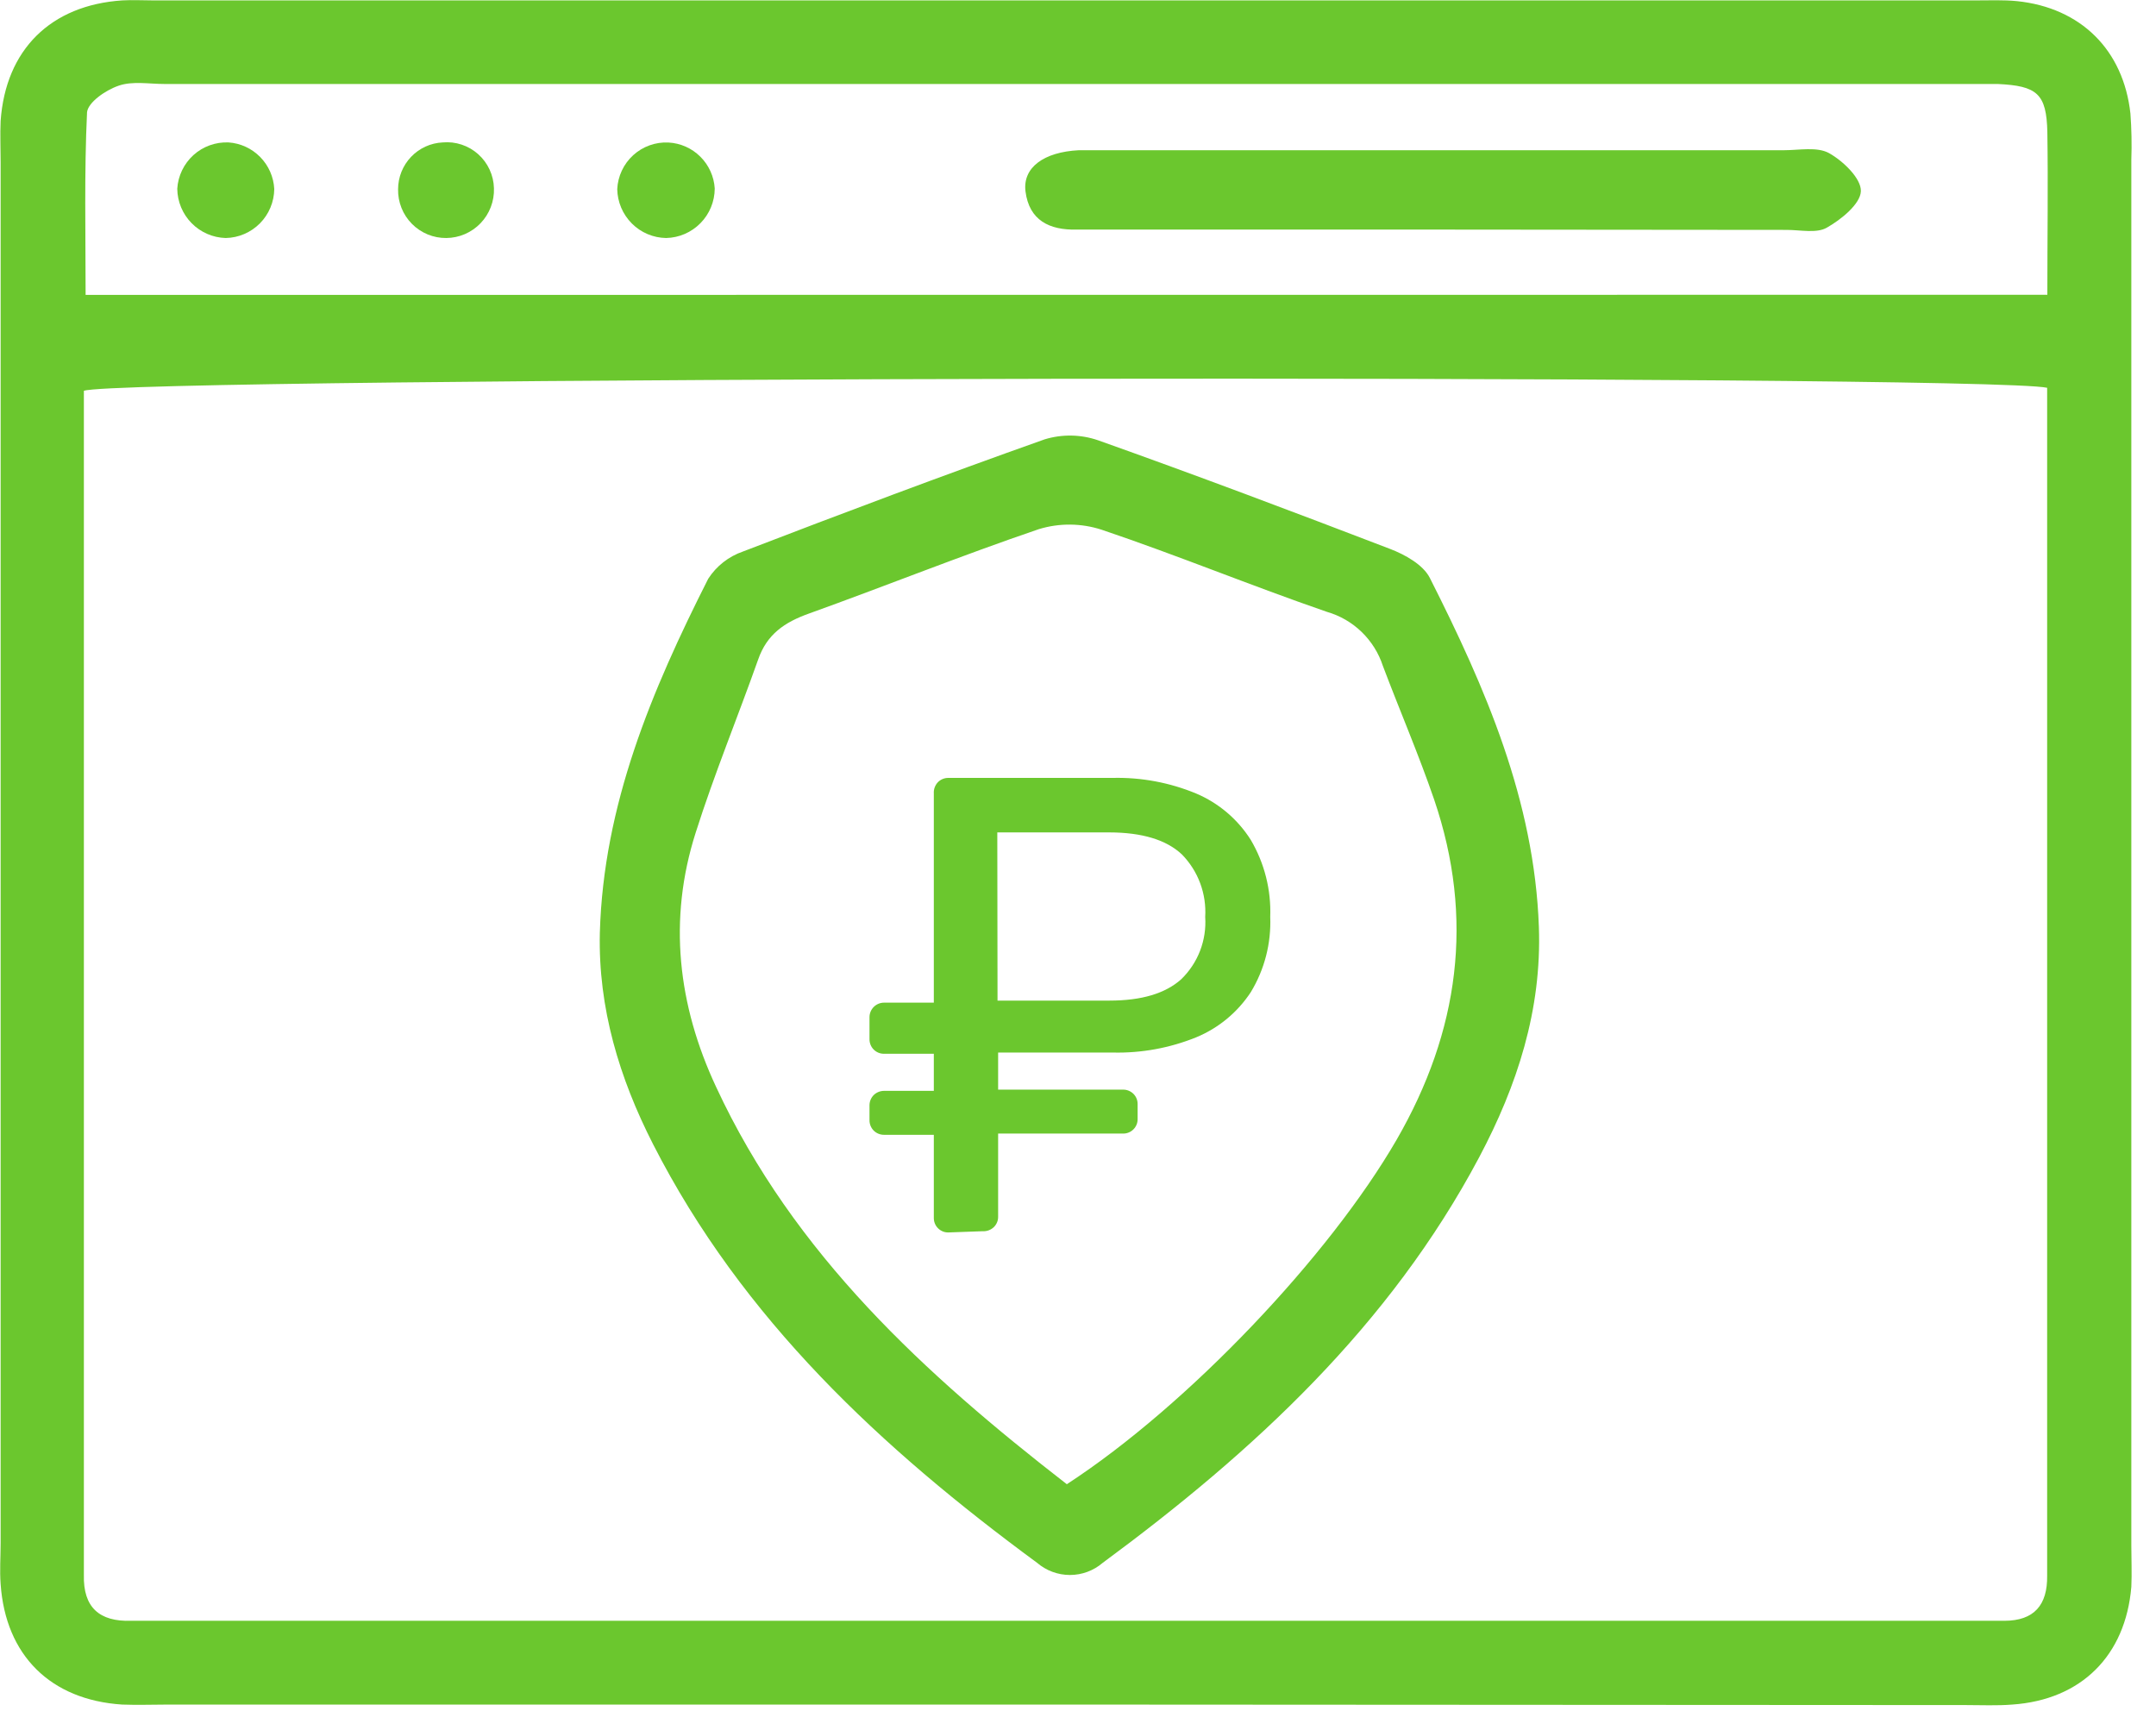 <svg width="86" height="69" viewBox="0 0 86 69" fill="none" xmlns="http://www.w3.org/2000/svg">
    <path d="M42.449 67.992H6.712C6.099 67.992 5.486 68.016 4.874 67.992C2.014 67.807 0.221 66.026 0.025 63.184C-0.016 62.639 0.025 62.09 0.025 61.545V6.463C0.025 5.914 -7.04173e-06 5.365 0.025 4.825C0.225 1.982 2.022 0.205 4.878 0.016C5.286 -0.008 5.695 0.016 6.103 0.016H78.819C79.362 0.016 79.91 -0.008 80.453 0.045C82.998 0.307 84.702 1.99 84.98 4.53C85.025 5.142 85.037 5.755 85.016 6.369V61.66C85.016 62.205 85.041 62.753 85.016 63.298C84.784 66.038 83.023 67.803 80.265 67.992C79.657 68.041 79.04 68.012 78.431 68.012L42.449 67.992ZM81.666 15.469C79.138 14.908 4.886 15.031 3.346 15.588V62C3.346 62.274 3.346 62.549 3.346 62.819C3.313 64.117 3.967 64.691 5.229 64.65C5.638 64.65 6.046 64.65 6.455 64.65H78.521H79.951C81.144 64.65 81.675 64.015 81.658 62.852C81.658 62.442 81.658 62.033 81.658 61.623V15.469H81.666ZM81.666 11.758C81.666 9.473 81.699 7.372 81.666 5.275C81.634 3.735 81.258 3.424 79.685 3.35C79.277 3.35 78.868 3.35 78.46 3.35H6.561C5.948 3.35 5.29 3.227 4.739 3.416C4.187 3.604 3.513 4.091 3.472 4.476C3.358 6.889 3.415 9.313 3.415 11.763L81.666 11.758Z" fill="#6BC72E"/>
    <path d="M23.927 37.209C24.07 32.106 25.998 27.539 28.249 23.087C28.577 22.578 29.066 22.195 29.638 21.998C33.633 20.462 37.637 18.955 41.669 17.525C42.366 17.312 43.112 17.325 43.801 17.562C47.707 18.951 51.563 20.405 55.448 21.895C56.048 22.125 56.767 22.526 57.033 23.05C59.251 27.437 61.204 31.926 61.384 36.976C61.502 40.277 60.522 43.299 59.002 46.162C55.432 52.883 50.015 57.892 43.989 62.336C43.624 62.65 43.159 62.823 42.678 62.823C42.197 62.823 41.731 62.65 41.366 62.336C35.169 57.777 29.613 52.625 26.051 45.642C24.707 43.008 23.857 40.211 23.927 37.209ZM42.555 59.203C47.4 56.045 53.034 50.09 55.714 45.454C58.201 41.141 58.822 36.636 57.205 31.889C56.588 30.091 55.832 28.338 55.162 26.564C54.994 26.049 54.703 25.584 54.314 25.207C53.926 24.831 53.451 24.556 52.931 24.406C49.913 23.366 46.955 22.145 43.944 21.13C43.133 20.866 42.26 20.857 41.444 21.105C38.36 22.154 35.316 23.378 32.261 24.476C31.3 24.82 30.594 25.295 30.242 26.306C29.425 28.612 28.49 30.881 27.75 33.212C26.643 36.681 27.036 40.088 28.567 43.361C31.668 50.041 36.909 54.825 42.555 59.203Z" fill="#6BC72E"/>
    <path d="M57.617 9.158H44.373C43.895 9.158 43.421 9.158 42.947 9.158C41.861 9.183 41.052 8.793 40.905 7.63C40.79 6.68 41.64 6.062 43.033 5.992C43.372 5.992 43.711 5.992 44.05 5.992H71.156C71.764 5.992 72.479 5.845 72.957 6.107C73.521 6.422 74.244 7.118 74.228 7.626C74.211 8.134 73.443 8.757 72.871 9.08C72.463 9.318 71.809 9.17 71.266 9.17C66.72 9.168 62.171 9.163 57.617 9.158Z" fill="#6BC72E"/>
    <path d="M9.004 9.494C8.49 9.48 8.003 9.268 7.642 8.901C7.282 8.535 7.077 8.043 7.071 7.528C7.103 7.013 7.335 6.532 7.716 6.186C8.098 5.841 8.6 5.66 9.114 5.681C9.592 5.713 10.043 5.92 10.379 6.263C10.716 6.606 10.915 7.06 10.94 7.54C10.934 8.054 10.728 8.546 10.367 8.91C10.005 9.275 9.516 9.484 9.004 9.494Z" fill="#6BC72E"/>
    <path d="M26.57 9.494C26.056 9.486 25.566 9.278 25.203 8.914C24.839 8.55 24.631 8.059 24.621 7.544C24.633 7.288 24.696 7.036 24.805 6.804C24.914 6.571 25.068 6.363 25.258 6.19C25.448 6.017 25.669 5.884 25.911 5.797C26.152 5.71 26.408 5.672 26.664 5.685C27.143 5.71 27.596 5.911 27.936 6.25C28.276 6.588 28.481 7.04 28.51 7.52C28.507 8.038 28.303 8.534 27.94 8.902C27.578 9.271 27.086 9.483 26.57 9.494Z" fill="#6BC72E"/>
    <path d="M17.799 9.494C17.545 9.496 17.292 9.447 17.057 9.35C16.822 9.252 16.608 9.109 16.429 8.927C16.25 8.746 16.109 8.531 16.015 8.294C15.92 8.057 15.874 7.803 15.879 7.548C15.88 7.067 16.065 6.605 16.397 6.257C16.728 5.909 17.181 5.703 17.66 5.681C17.916 5.658 18.173 5.688 18.416 5.769C18.66 5.85 18.884 5.98 19.075 6.151C19.267 6.322 19.421 6.531 19.529 6.764C19.637 6.997 19.696 7.25 19.703 7.507C19.712 7.764 19.669 8.02 19.577 8.26C19.486 8.499 19.347 8.718 19.169 8.904C18.992 9.089 18.779 9.236 18.544 9.338C18.308 9.439 18.055 9.492 17.799 9.494Z" fill="#6BC72E"/>
    <path d="M37.825 49.16C37.749 49.161 37.673 49.147 37.603 49.118C37.533 49.089 37.469 49.046 37.416 48.992C37.362 48.938 37.319 48.875 37.291 48.804C37.262 48.734 37.248 48.658 37.249 48.582V45.265H35.259C35.106 45.265 34.959 45.205 34.851 45.097C34.743 44.988 34.683 44.841 34.683 44.687V44.089C34.683 43.936 34.743 43.789 34.851 43.68C34.96 43.574 35.106 43.514 35.259 43.512H37.249V42.033H35.259C35.106 42.034 34.959 41.973 34.851 41.865C34.743 41.757 34.683 41.609 34.683 41.456V40.575C34.683 40.422 34.743 40.275 34.851 40.166C34.959 40.057 35.106 39.995 35.259 39.994H37.249V31.651C37.243 31.568 37.255 31.484 37.284 31.406C37.313 31.328 37.358 31.256 37.416 31.196C37.525 31.089 37.672 31.028 37.825 31.029H44.389C45.528 31.003 46.659 31.215 47.711 31.651C48.609 32.031 49.37 32.677 49.892 33.502C50.439 34.43 50.708 35.497 50.668 36.574C50.709 37.629 50.44 38.674 49.892 39.576C49.362 40.383 48.602 41.011 47.711 41.378C46.656 41.805 45.526 42.011 44.389 41.984H39.814V43.463H44.802C44.955 43.463 45.102 43.523 45.211 43.631C45.264 43.684 45.307 43.748 45.336 43.819C45.364 43.889 45.379 43.964 45.378 44.04V44.638C45.379 44.714 45.365 44.79 45.336 44.86C45.307 44.931 45.265 44.994 45.211 45.048C45.157 45.102 45.094 45.145 45.023 45.173C44.953 45.202 44.878 45.217 44.802 45.216H39.814V48.533C39.815 48.609 39.801 48.685 39.772 48.755C39.743 48.825 39.701 48.889 39.647 48.943C39.587 49.001 39.516 49.046 39.438 49.075C39.359 49.104 39.276 49.116 39.193 49.111L37.825 49.16ZM39.79 39.912H44.259C45.533 39.912 46.486 39.628 47.118 39.06C47.448 38.74 47.705 38.352 47.87 37.923C48.035 37.493 48.105 37.033 48.074 36.574C48.102 36.117 48.033 35.659 47.874 35.23C47.714 34.801 47.467 34.411 47.147 34.084C46.526 33.499 45.561 33.206 44.251 33.203H39.781L39.79 39.912Z" fill="#6BC72E"/>
</svg>
